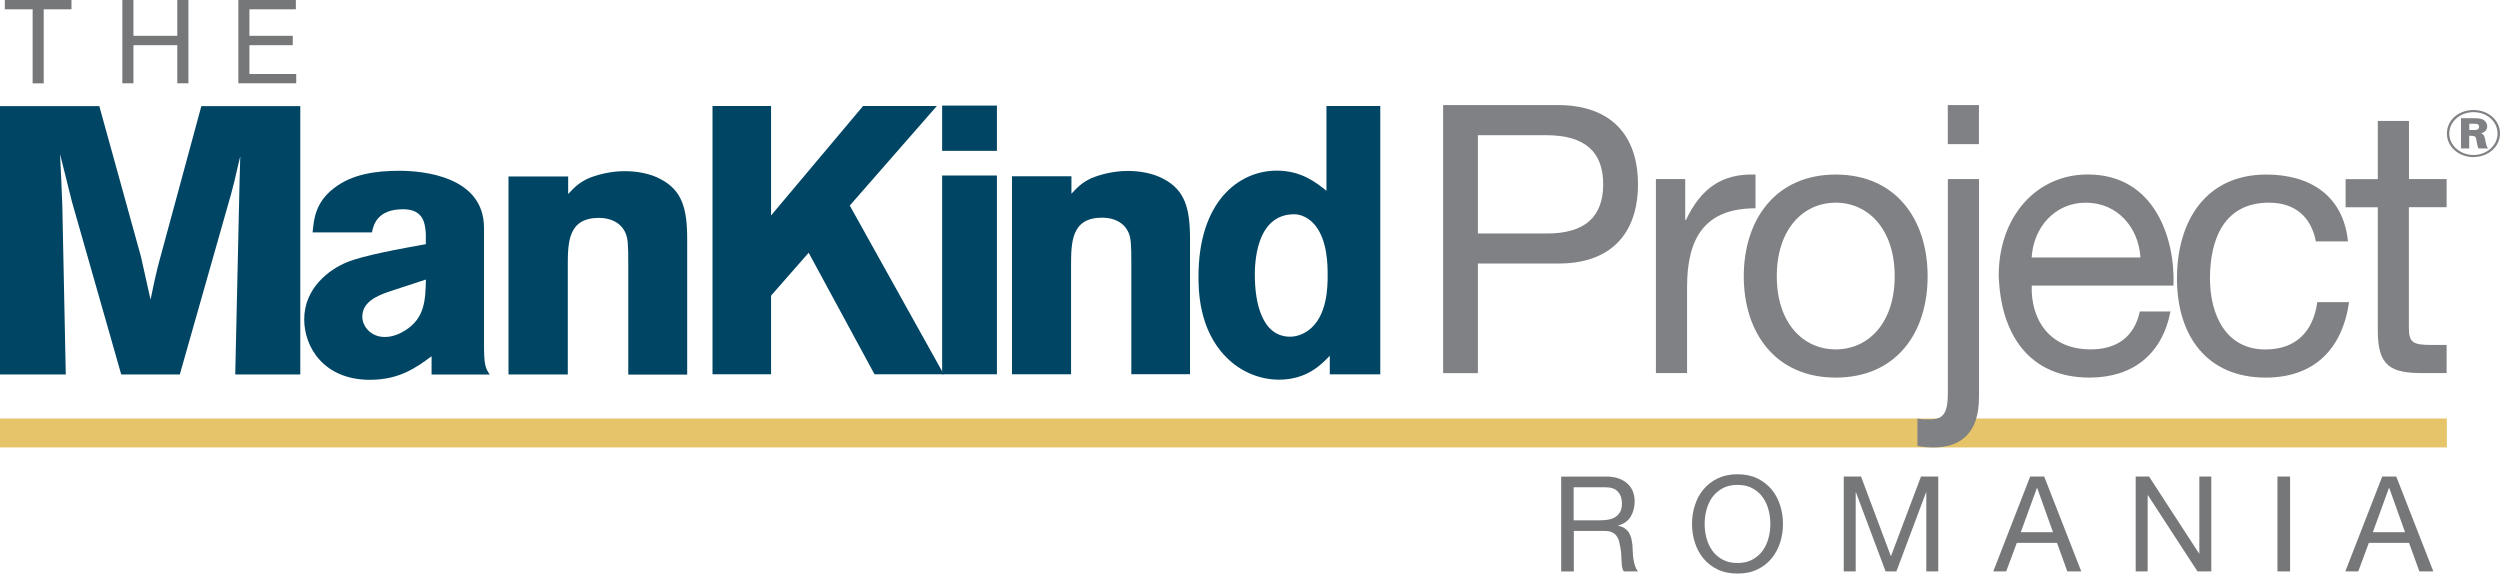 <svg viewBox="0 0 338.59 77.68" xmlns="http://www.w3.org/2000/svg" data-name="Layer 1" id="Layer_1">
  <defs>
    <style>
      .cls-1 {
        fill: #808184;
      }

      .cls-2 {
        fill: #e6c469;
      }

      .cls-3 {
        fill: #004664;
      }

      .cls-4 {
        fill: #757779;
      }
    </style>
  </defs>
  <rect height="3.92" width="331.39" y="56.68" class="cls-2"></rect>
  <g>
    <polygon points="4.42 1.26 .65 1.26 .65 0 9.68 0 9.68 1.26 5.92 1.26 5.92 11.29 4.42 11.29 4.42 1.26" class="cls-4"></polygon>
    <polygon points="16.57 0 18.07 0 18.07 4.85 24.01 4.85 24.01 0 25.52 0 25.52 11.28 24.01 11.28 24.01 6.12 18.07 6.12 18.07 11.28 16.57 11.28 16.57 0" class="cls-4"></polygon>
    <polygon points="32.28 0 40.07 0 40.07 1.26 33.78 1.26 33.78 4.85 39.65 4.85 39.65 6.12 33.78 6.12 33.78 10.02 40.12 10.02 40.12 11.28 32.28 11.28 32.28 0" class="cls-4"></polygon>
  </g>
  <g>
    <path d="M40.67,14.37v36.35h-8.81l.58-25.89.1-3.66-.31,1.28c-.47,2.06-.52,2.32-.94,3.86l-6.94,24.41h-7.93l-6.67-23.38-1.62-6.48c.16,2.88.16,3.49.31,6.95l.47,22.91H0V14.37h13.45l5.64,20.39,1.3,5.82c.52-2.52.58-2.78.99-4.49l5.89-21.72h13.4Z" class="cls-3"></path>
    <path d="M42.34,31.47c.16-1.85.41-4.07,2.87-5.97,2.5-1.95,5.73-2.37,8.92-2.37s11.42.77,11.42,7.72v15.65c0,2.89.16,3.3.78,4.23h-7.88v-2.48c-2.03,1.5-4.33,3.19-8.34,3.19-6.26,0-8.91-4.43-8.91-8.18,0-4.32,3.49-6.8,5.73-7.72,2.19-.93,7.35-1.86,10.74-2.47v-1.44c-.11-1.23-.21-3.29-3.07-3.29-3.55,0-4.02,2.16-4.23,3.14h-8.03ZM52.51,39.55c-1.36.52-3.44,1.29-3.44,3.35,0,1.29,1.15,2.74,3.03,2.74.99,0,1.93-.36,2.76-.88,2.66-1.65,2.77-4.11,2.82-6.9l-5.16,1.69Z" class="cls-3"></path>
    <path d="M76.96,26.27c.78-.82,1.31-1.44,2.71-2.11,1.25-.51,3.02-.98,4.95-.98,1.62,0,3.44.31,4.85,1.08,2.87,1.5,3.6,3.91,3.6,8.09v18.38h-7.98v-15.14c0-2.42-.05-3.3-.37-4.02-.62-1.43-2.03-2.06-3.59-2.06-4.23,0-4.23,3.34-4.23,6.69v14.52h-8.03v-26.82h8.08v2.36Z" class="cls-3"></path>
    <polygon points="96.5 14.36 104.43 14.36 104.43 29.18 116.89 14.36 126.88 14.36 115.09 27.84 127.82 50.69 118.44 50.69 109.52 34.23 104.43 40.04 104.43 50.69 96.5 50.69 96.5 14.36" class="cls-3"></polygon>
    <path d="M127.6,14.3h7.42v6.13h-7.42v-6.13ZM127.6,23.77h7.42v26.92h-7.42v-26.92Z" class="cls-3"></path>
    <path d="M145.11,26.24c.78-.82,1.3-1.44,2.7-2.11,1.25-.51,3.02-.98,4.94-.98,1.61,0,3.43.31,4.83,1.08,2.86,1.5,3.59,3.91,3.59,8.08v18.37h-7.95v-15.13c0-2.42-.05-3.29-.36-4.01-.62-1.44-2.03-2.06-3.58-2.06-4.22,0-4.22,3.35-4.22,6.69v14.52h-8v-26.82h8.05v2.36Z" class="cls-3"></path>
    <path d="M186.94,14.36v36.34h-6.84v-2.52c-1.17,1.23-3.12,3.24-6.89,3.24-2.53,0-5.18-1.03-7.18-3.09-3.71-3.76-3.71-9.16-3.71-10.91,0-10.14,5.47-14.31,10.6-14.31,3.36,0,5.36,1.64,6.73,2.73v-11.48h7.28ZM179.81,37.26c0-1.24,0-4.59-1.62-6.65-.34-.46-1.41-1.59-2.92-1.59-5.32,0-5.32,7.05-5.32,8.24,0,3.75.97,8.34,4.78,8.34.83,0,1.71-.31,2.44-.83,2.64-1.9,2.64-6.02,2.64-7.51" class="cls-3"></path>
  </g>
  <path d="M334.99,21.28c-1.87,0-3.59-1.3-3.59-3.19s1.65-3.19,3.6-3.19c2.08,0,3.6,1.46,3.59,3.19-.01,1.78-1.58,3.18-3.6,3.18M335.01,15.19c-1.85,0-3.29,1.31-3.29,2.9s1.47,2.9,3.27,2.9,3.26-1.29,3.27-2.89c.01-1.58-1.38-2.91-3.25-2.91M334.96,16.01c.39,0,.78.01,1.09.1.58.16.81.64.81,1.01,0,.61-.51.83-.81.94.29.16.42.26.52.77.1.55.16.9.39,1.28h-1.27c-.14-.25-.2-.53-.25-.89-.13-.77-.16-.81-.83-.83h-.19v1.72h-1.11v-4.1h1.65ZM334.43,17.61h.49c.32,0,.51,0,.64-.08.14-.07.2-.23.2-.36,0-.13-.06-.3-.24-.37-.13-.04-.21-.04-.76-.04h-.33v.85Z" class="cls-1"></path>
  <g>
    <path d="M195.45,14.23h15.53c7.09,0,10.86,3.97,10.86,10.73s-3.77,10.78-10.86,10.73h-10.82v14.85h-4.71V14.23ZM200.16,31.62h9.23c5.35.05,7.74-2.34,7.74-6.66s-2.38-6.65-7.74-6.65h-9.23v13.32Z" class="cls-1"></path>
    <path d="M224.27,24.25h3.97v5.54h.1c2.03-4.27,4.86-6.31,9.42-6.15v4.57c-6.79,0-9.27,3.92-9.27,10.63v11.69h-4.22v-26.28Z" class="cls-1"></path>
    <path d="M248.62,23.64c8.13,0,12.45,6.05,12.45,13.78s-4.31,13.72-12.45,13.72-12.45-6.05-12.45-13.72,4.31-13.78,12.45-13.78M248.62,47.32c4.41,0,7.99-3.56,7.99-9.91s-3.57-9.96-7.99-9.96-7.98,3.61-7.98,9.96,3.57,9.91,7.98,9.91" class="cls-1"></path>
    <path d="M268.02,53.88c0,4.68-2.38,6.72-6.15,6.72-.74,0-1.44-.06-2.18-.2v-3.71c.3.05.6.1.84.1h.9c1.83,0,2.38-.92,2.38-3.61v-28.93h4.22v29.63ZM268.02,19.52h-4.22v-5.29h4.22v5.29Z" class="cls-1"></path>
    <path d="M293.96,42.19c-1.14,5.85-5.16,8.95-10.96,8.95-8.18,0-12.05-5.85-12.3-13.83,0-7.93,5.06-13.68,12.06-13.68,9.08,0,11.85,8.69,11.61,15.05h-19.2c-.15,4.57,2.38,8.64,7.99,8.64,3.52,0,5.9-1.68,6.65-5.14h4.17ZM289.89,34.87c-.25-4.12-3.17-7.42-7.39-7.42s-7.09,3.35-7.34,7.42h14.73Z" class="cls-1"></path>
    <path d="M313.65,32.68c-.65-3.31-2.82-5.23-6.35-5.23-6.1,0-7.99,4.98-7.99,10.27,0,4.88,2.14,9.61,7.49,9.61,4.12,0,6.49-2.39,7.04-6.41h4.31c-.94,6.46-4.81,10.22-11.31,10.22-7.84,0-12-5.54-12-13.42s3.97-14.08,12.1-14.08c5.85,0,10.42,2.79,11.06,9.05h-4.37Z" class="cls-1"></path>
    <path d="M326.25,24.25h5.11v3.81h-5.11v16.32c0,2.04.55,2.34,3.17,2.34h1.94v3.81h-3.22c-4.36,0-6.1-.92-6.1-5.74v-16.72h-4.36v-3.81h4.36v-7.88h4.22v7.88Z" class="cls-1"></path>
  </g>
  <g>
    <path d="M217.48,64.54c1.22,0,2.18.3,2.87.9.69.6,1.04,1.42,1.04,2.47,0,.78-.18,1.46-.53,2.05s-.92.99-1.7,1.21v.04c.37.07.67.19.91.36s.42.37.56.6c.14.23.24.49.31.78.07.29.12.59.15.9.02.31.04.63.05.95.01.32.04.64.09.95.05.31.12.61.21.89s.22.53.41.75h-1.91c-.12-.13-.2-.31-.24-.54-.04-.23-.07-.48-.08-.76s-.02-.58-.04-.91-.05-.64-.11-.95c-.05-.31-.11-.61-.18-.89-.07-.28-.19-.53-.34-.74s-.36-.38-.61-.5-.59-.19-1.01-.19h-4.18v5.49h-1.71v-12.85h6.05ZM217.84,70.37c.36-.06.67-.18.94-.35.27-.17.49-.41.65-.7s.24-.67.24-1.14c0-.65-.18-1.18-.54-1.58-.36-.41-.94-.61-1.75-.61h-4.25v4.48h3.56c.4,0,.77-.03,1.13-.09Z" class="cls-4"></path>
    <path d="M229.55,68.43c.26-.81.64-1.53,1.16-2.15.52-.62,1.16-1.12,1.93-1.49s1.66-.56,2.68-.56,1.91.19,2.68.56c.77.37,1.41.87,1.93,1.49.52.62.9,1.34,1.16,2.15.26.81.39,1.65.39,2.53s-.13,1.72-.39,2.53c-.26.81-.65,1.53-1.16,2.15s-1.16,1.12-1.93,1.49c-.77.37-1.66.55-2.68.55s-1.91-.18-2.68-.55c-.77-.37-1.41-.86-1.93-1.49-.52-.62-.9-1.34-1.16-2.15-.26-.81-.39-1.65-.39-2.53s.13-1.72.39-2.53ZM231.12,72.88c.17.63.43,1.2.79,1.7.36.5.82.91,1.39,1.21.56.31,1.24.46,2.02.46s1.45-.15,2.02-.46c.56-.31,1.03-.71,1.39-1.21s.62-1.07.79-1.7.25-1.27.25-1.92-.08-1.29-.25-1.92-.43-1.2-.79-1.7-.82-.91-1.39-1.21c-.56-.31-1.24-.46-2.02-.46s-1.45.15-2.02.46c-.56.31-1.03.71-1.39,1.21-.36.5-.62,1.07-.79,1.7s-.25,1.27-.25,1.92.08,1.29.25,1.92Z" class="cls-4"></path>
    <path d="M252.05,64.54l4.05,10.8,4.07-10.8h2.34v12.85h-1.62v-10.69h-.04l-4.01,10.69h-1.46l-4.01-10.69h-.04v10.69h-1.62v-12.85h2.34Z" class="cls-4"></path>
    <path d="M276.86,64.54l5.02,12.85h-1.89l-1.4-3.87h-5.44l-1.44,3.87h-1.75l5-12.85h1.89ZM278.05,72.08l-2.14-5.99h-.04l-2.18,5.99h4.36Z" class="cls-4"></path>
    <path d="M291.06,64.54l6.77,10.42h.04v-10.42h1.62v12.85h-1.87l-6.71-10.31h-.04v10.31h-1.62v-12.85h1.82Z" class="cls-4"></path>
    <path d="M310.16,64.54v12.85h-1.71v-12.85h1.71Z" class="cls-4"></path>
    <path d="M324.54,64.54l5.02,12.85h-1.89l-1.4-3.87h-5.44l-1.44,3.87h-1.75l5-12.85h1.89ZM325.73,72.08l-2.14-5.99h-.04l-2.18,5.99h4.36Z" class="cls-4"></path>
  </g>
</svg>